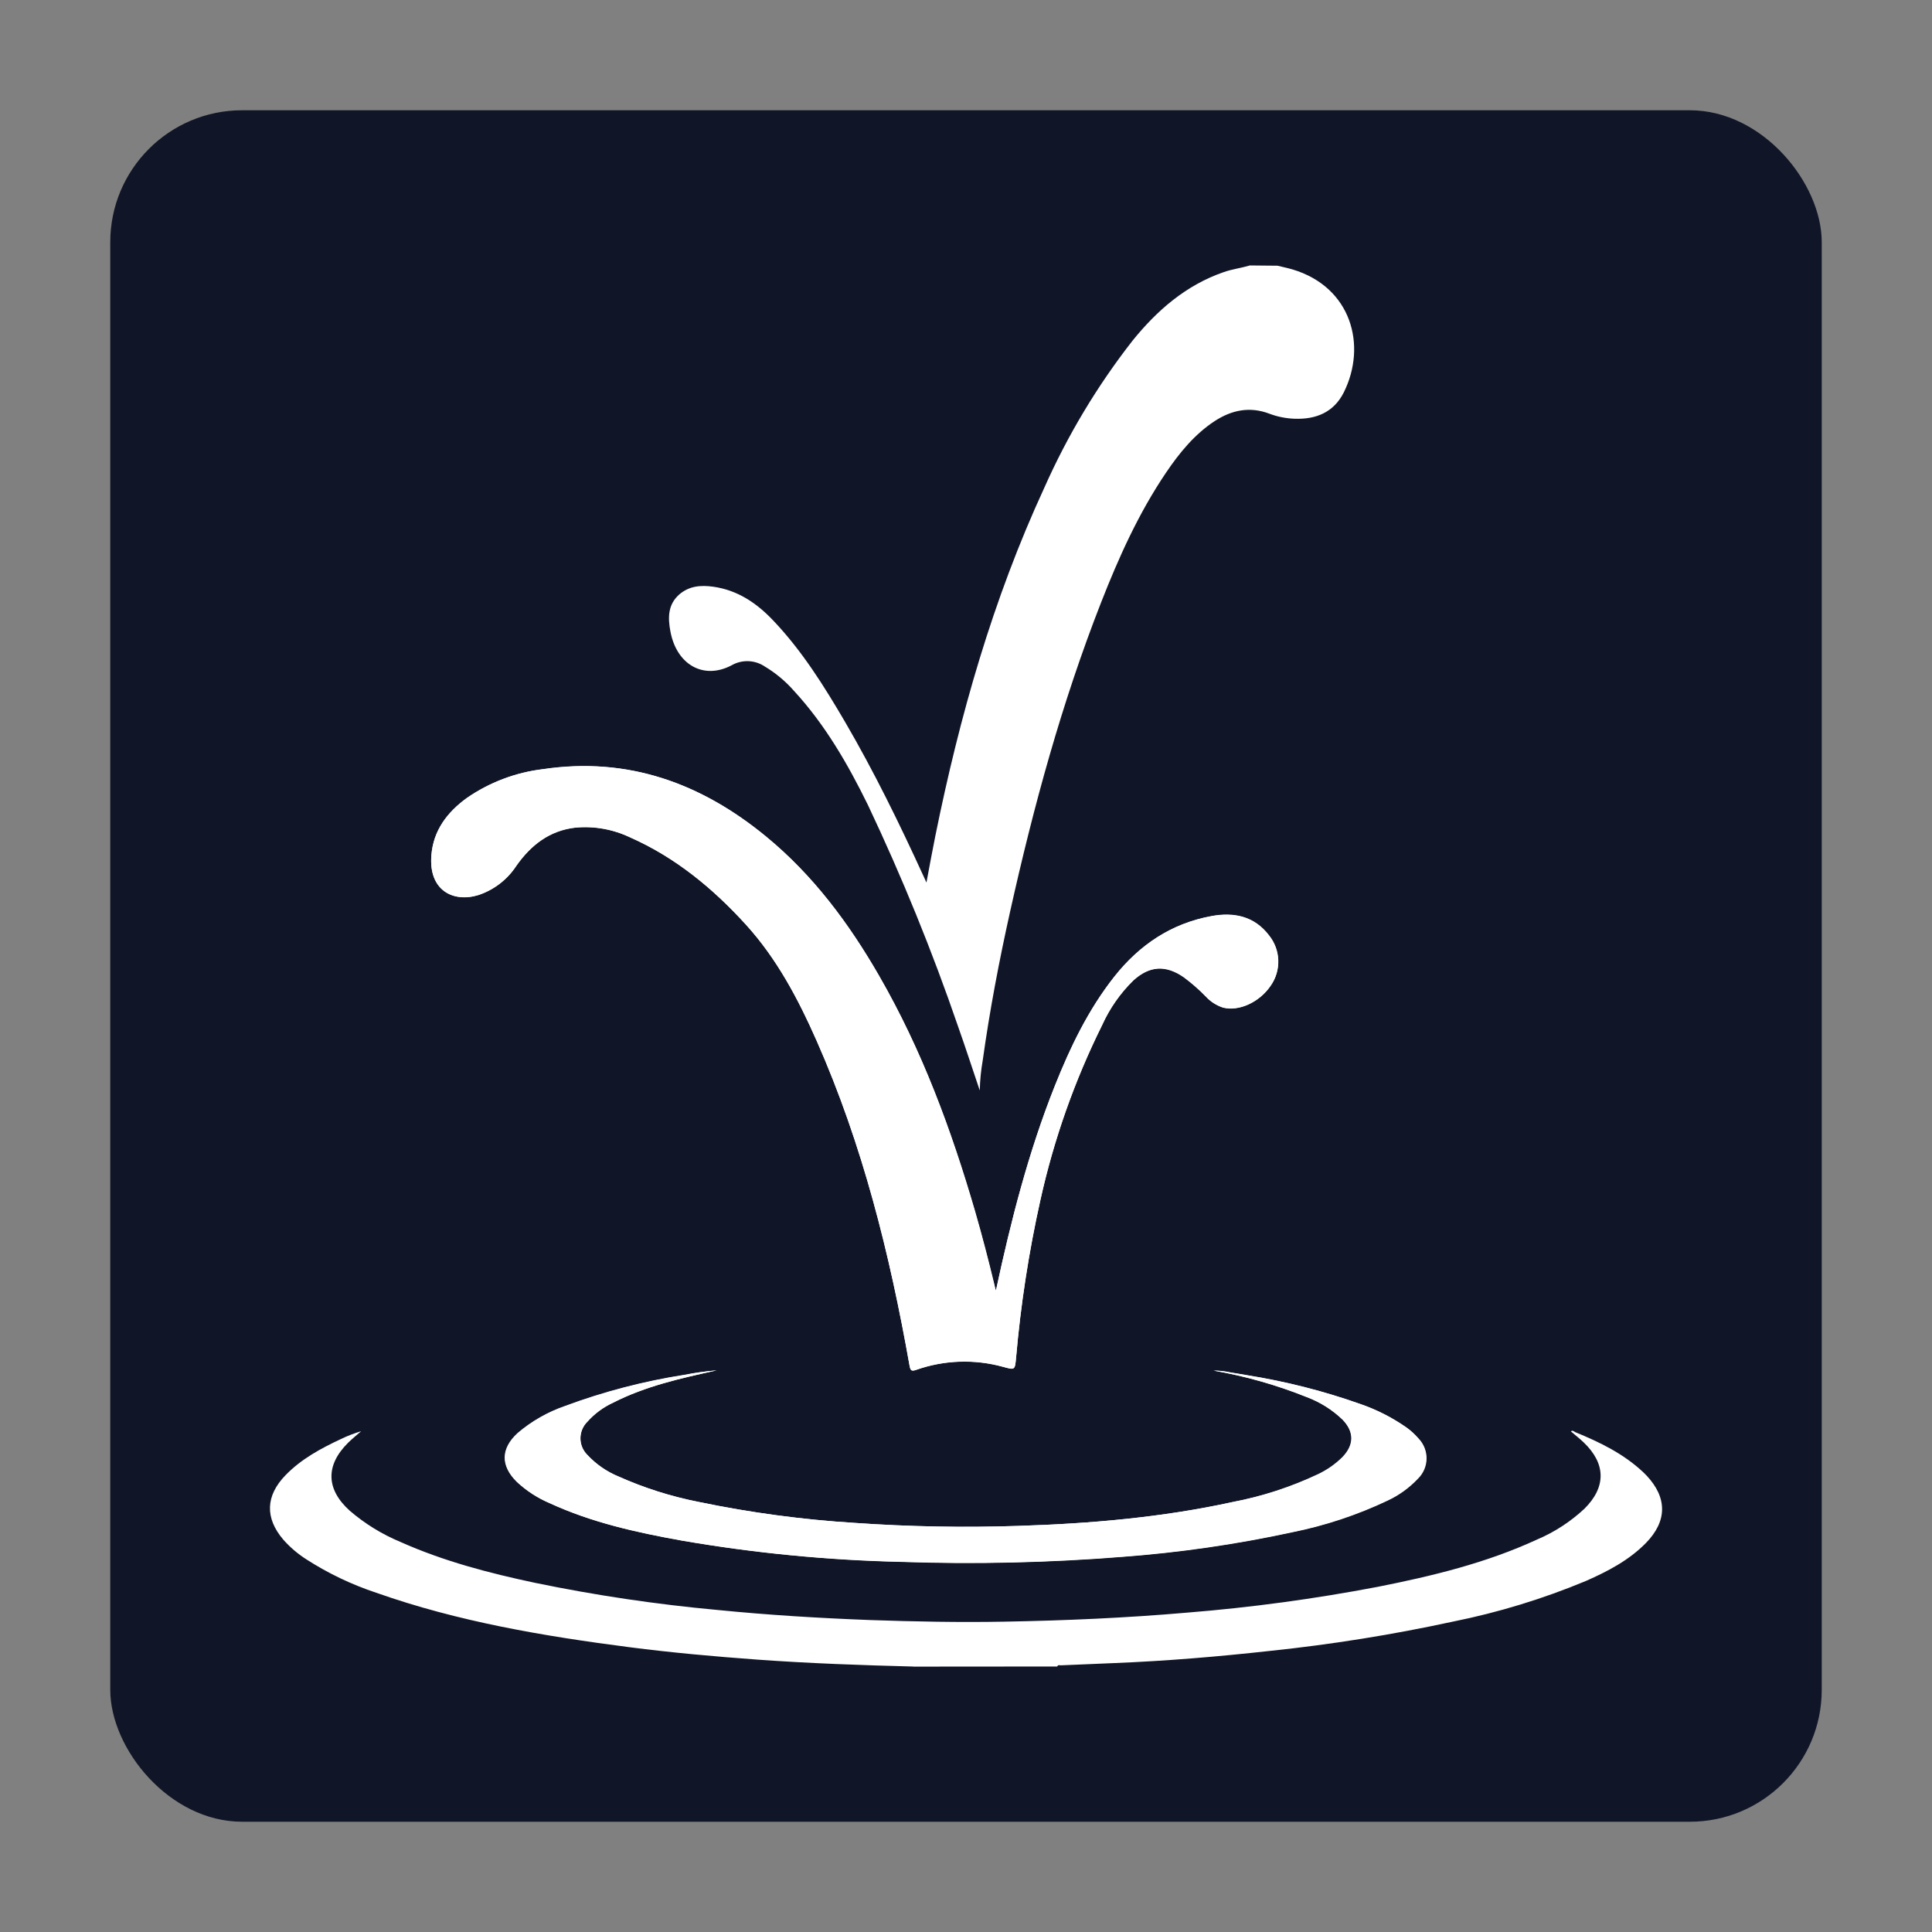 <?xml version="1.0" encoding="UTF-8"?>
<svg id="Laag_1" data-name="Laag 1" xmlns="http://www.w3.org/2000/svg" viewBox="0 0 512 512">
  <rect x="0" y="0" width="512" height="512" fill="#808080" stroke="none"/>
  <defs>
    <style>
      .cls-1 {
        fill: #101627;
      }

      .cls-1, .cls-2 {
        stroke-width: 0px;
      }

      .cls-2 {
        fill: #fff;
      }
    </style>
  </defs>
  <rect class="cls-1" x="29.22" y="29.22" width="453.56" height="453.56" rx="34.96" ry="34.96"/>
  <g id="Laag_2" data-name="Laag 2">
    <g id="Laag_1-2" data-name="Laag 1-2">
      <path class="cls-2" d="M263.93,342.04c-.24-.81-.36-1.22-.47-1.63-1.59-6.53-3.26-13.02-5.13-19.48-6.29-21.65-14.08-42.74-25.38-62.31-8.01-13.93-17.51-26.72-30-36.97-17.16-14.12-36.53-21.16-59.04-17.83-7.27.87-14.22,3.5-20.24,7.67-5.17,3.77-8.84,8.58-9.35,15.16-.75,9.35,5.85,12.6,12.5,10.51,4.13-1.38,7.67-4.13,10.05-7.79,3.86-5.46,8.78-9.35,15.64-10.07,4.97-.46,9.97.44,14.48,2.59,12.02,5.34,21.96,13.53,30.72,23.16,8.19,9.02,13.84,19.69,18.7,30.72,12.2,27.57,19.41,56.58,24.64,86.16.24,1.34.61,1.46,1.78,1.06,7.4-2.6,15.42-2.87,22.99-.79,3.17.87,3.14.89,3.45-2.42,1.23-14.08,3.39-28.07,6.48-41.86,3.56-16.04,9.05-31.58,16.35-46.3,2-4.44,4.81-8.46,8.3-11.86,4.31-3.89,8.59-4.14,13.36-.81,2.06,1.53,3.99,3.22,5.78,5.05,1.25,1.39,2.85,2.43,4.64,2.99,4.21,1.06,9.66-1.44,12.61-5.84,2.81-4.04,2.62-9.45-.47-13.28-3.9-5.14-9.35-6.2-15.23-5.12-10.69,1.96-19.1,7.64-25.75,16.03-6.91,8.75-11.69,18.7-15.78,28.97-6.97,17.5-11.62,35.6-15.63,54.29ZM189.83,363.16c-2.8.25-5.58.66-8.34,1.22-10.81,1.69-21.42,4.46-31.67,8.27-4.6,1.59-8.87,4.03-12.57,7.19-4.46,4.11-4.51,8.64-.21,12.89,2.54,2.37,5.48,4.28,8.68,5.64,11.14,5.13,23,7.76,34.98,9.91,19.2,3.31,38.62,5.2,58.09,5.64,19.6.67,39.22.23,58.77-1.34,15.11-1.13,30.12-3.3,44.92-6.51,8.73-1.76,17.21-4.57,25.26-8.39,3.01-1.4,5.73-3.37,8.01-5.78,3-2.9,3.08-7.67.19-10.67,0,0,0,0-.01-.01-.94-1.09-2.01-2.07-3.18-2.91-3.71-2.59-7.75-4.66-12.02-6.14-9.8-3.48-19.9-6.06-30.18-7.69-1.42-.25-2.85-.48-4.26-.71-1.51-.33-3.06-.51-4.61-.52,8.44,1.47,16.71,3.82,24.66,7.01,3.56,1.33,6.81,3.38,9.55,6.01,3.09,3.23,3.06,6.68,0,9.9-1.9,1.89-4.11,3.43-6.53,4.57-7.22,3.39-14.83,5.85-22.67,7.32-18.7,4.1-37.75,5.73-56.86,6.33-14.41.48-28.83.21-43.21-.79-13.92-.86-27.76-2.72-41.41-5.56-7.33-1.44-14.47-3.7-21.29-6.75-3.12-1.29-5.93-3.23-8.23-5.7-2.44-2.39-2.48-6.31-.08-8.75.03-.03.06-.06.08-.08,1.89-2.12,4.19-3.82,6.77-5.01,8.59-4.41,17.95-6.49,27.37-8.56h-.01Z"/>
      <path class="cls-2" d="M338.52,70.41c1.34.33,2.67.6,4.01.99,15.63,4.68,19.78,20.18,13.58,32.61-2.67,5.28-7.36,7.17-13.04,6.96-2.28-.08-4.54-.53-6.68-1.34-5.18-1.96-9.95-.98-14.47,1.95-5.34,3.5-9.35,8.42-12.89,13.65-7.28,10.75-12.57,22.52-17.28,34.56-10.39,26.53-17.85,53.93-24.04,81.7-2.91,13.06-5.42,26.22-7.27,39.49-.47,2.65-.73,5.33-.79,8.01-1.98-5.84-3.78-11.41-5.73-16.91-6.87-20.02-14.86-39.64-23.92-58.77-5.34-10.87-11.35-21.29-19.62-30.26-2.22-2.53-4.83-4.7-7.72-6.43-2.62-1.75-6.01-1.88-8.75-.32-7.43,3.94-14.59-.12-16.24-8.95-.68-3.58-.72-7.08,2.31-9.78,2.67-2.32,5.8-2.54,9.06-2.08,6.44.91,11.49,4.33,15.86,8.94,7.63,8.01,13.48,17.37,19.03,26.85,7.69,13.18,14.39,26.89,20.74,40.75l.85,1.86c.81-4.31,1.54-8.34,2.35-12.33,6.43-31.76,15.25-62.78,28.88-92.29,6.18-13.92,14.04-27.03,23.42-39.03,6.48-8.01,14.17-14.69,24.14-18.13,2.26-.79,4.64-1.08,6.92-1.76l7.29.07Z"/>
      <path class="cls-2" d="M242.02,441.65c-13.76-.35-27.52-.84-41.25-1.83-11.39-.83-22.71-1.84-34.09-3.31-22.71-2.94-45.26-6.75-66.96-14.41-6.54-2.17-12.78-5.15-18.57-8.88-2.25-1.44-4.29-3.18-6.06-5.18-4.92-5.76-4.72-11.65.59-17.11,4.17-4.29,9.35-7.08,14.69-9.58,1.72-.83,3.51-1.52,5.34-2.06-1.16,1.03-2.39,1.99-3.49,3.09-6.01,5.97-5.82,12.32.48,17.99,4.02,3.45,8.55,6.24,13.44,8.27,11.46,5.12,23.52,8.26,35.75,10.85,15.94,3.29,32.04,5.69,48.25,7.17,13.44,1.34,26.92,2.16,40.41,2.67,11.85.41,23.7.65,35.56.43,16.16-.29,32.31-.99,48.44-2.39,16.96-1.36,33.84-3.65,50.56-6.84,14.45-2.86,28.76-6.32,42.21-12.53,4.63-1.96,8.88-4.73,12.56-8.16,5.8-5.74,5.72-11.94-.17-17.57-1.08-1.03-2.26-1.95-3.41-2.94.45-.36.79,0,1.12.19,6.52,2.67,12.88,5.74,18.11,10.69.27.25.53.52.79.79,5.57,5.9,5.54,12.13-.16,17.94-4.5,4.57-10.09,7.48-15.87,10.03-11.38,4.74-23.19,8.35-35.28,10.78-16,3.47-32.19,6.06-48.48,7.76-13.69,1.51-27.41,2.67-41.17,3.22l-14.23.6c-.33,0-.77-.21-.95.31l-38.16.03Z"/>
      <path class="cls-2" d="M263.93,342.04c4.01-18.7,8.64-36.79,15.59-54.23,4.1-10.29,8.87-20.22,15.78-28.97,6.68-8.43,15.13-14.11,25.75-16.03,5.85-1.08,11.33,0,15.23,5.12,3.09,3.83,3.28,9.24.47,13.28-2.95,4.39-8.4,6.89-12.61,5.84-1.78-.57-3.38-1.6-4.64-2.99-1.79-1.83-3.73-3.52-5.78-5.05-4.78-3.31-9.06-3.07-13.36.81-3.48,3.4-6.29,7.43-8.3,11.86-7.3,14.71-12.79,30.26-16.35,46.3-3.07,13.79-5.22,27.76-6.44,41.84-.31,3.31-.28,3.29-3.45,2.42-7.56-2.09-15.59-1.81-22.99.79-1.18.4-1.54.33-1.78-1.06-5.24-29.56-12.45-58.57-24.64-86.16-4.89-11.06-10.55-21.75-18.7-30.72-8.74-9.62-18.7-17.86-30.72-23.16-4.51-2.15-9.51-3.05-14.48-2.59-6.87.79-11.78,4.62-15.64,10.07-2.37,3.66-5.91,6.4-10.05,7.79-6.68,2.07-13.26-1.18-12.5-10.51.53-6.59,4.19-11.39,9.35-15.16,6.03-4.18,13-6.82,20.29-7.68,22.47-3.33,41.88,3.73,59.07,17.85,12.5,10.27,21.99,23.04,30,36.97,11.29,19.61,19.07,40.66,25.38,62.31,1.87,6.45,3.55,12.94,5.13,19.48.04.39.17.79.39,1.6Z"/>
      <path class="cls-2" d="M189.84,363.18c-9.35,2.07-18.78,4.15-27.42,8.56-2.58,1.18-4.88,2.89-6.77,5.01-2.44,2.39-2.48,6.31-.08,8.75.03.03.06.06.08.08,2.3,2.47,5.11,4.42,8.23,5.7,6.82,3.05,13.96,5.31,21.29,6.75,13.65,2.84,27.49,4.7,41.41,5.56,14.38,1,28.8,1.27,43.21.79,19.11-.6,38.14-2.24,56.86-6.33,7.81-1.5,15.4-3.98,22.59-7.37,2.42-1.14,4.63-2.68,6.53-4.57,3.09-3.23,3.11-6.68,0-9.9-2.74-2.64-5.99-4.68-9.55-6.01-7.95-3.19-16.22-5.54-24.66-7.01,1.55.01,3.09.19,4.61.52,1.42.23,2.85.45,4.26.71,10.27,1.64,20.37,4.21,30.18,7.69,4.27,1.49,8.31,3.56,12.02,6.14,1.17.84,2.24,1.82,3.18,2.91,2.9,2.99,2.83,7.77-.16,10.67,0,0,0,0-.01.01-2.28,2.42-5,4.38-8.01,5.78-8.05,3.82-16.54,6.64-25.27,8.4-14.81,3.2-29.82,5.38-44.92,6.51-19.55,1.56-39.17,2.01-58.77,1.34-19.48-.44-38.89-2.32-58.09-5.64-12.02-2.15-23.84-4.77-34.98-9.91-3.2-1.36-6.14-3.26-8.68-5.64-4.3-4.25-4.25-8.78.21-12.89,3.7-3.16,7.97-5.6,12.57-7.19,10.25-3.81,20.86-6.58,31.67-8.27,2.81-.55,5.64-.93,8.5-1.16Z"/>
    </g>
  </g>
</svg>